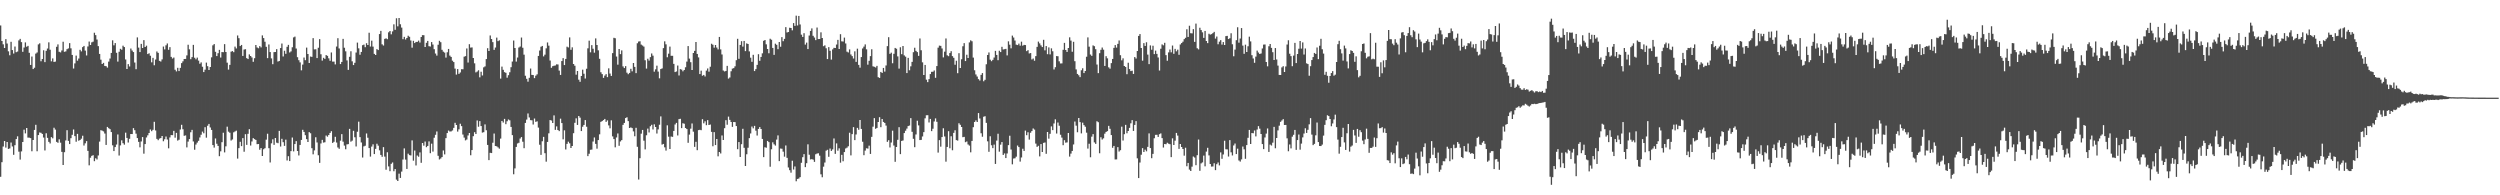 <?xml version="1.0" encoding="UTF-8"?>
<svg xmlns="http://www.w3.org/2000/svg" width="1920" height="150">
  <path d="M0 19.542h1v116.234H0zM1 31.489h1v93.065H1zM2 34.053h1v78.469H2zM3 36.869h1v71.400H3zM4 30.076h1v83.294H4zM5 33.436h1v75.636H5zM6 39.405h1v74.982H6zM7 42.448h1v71.522H7zM8 32.090h1v77.361H8zM9 38.464h1v74.000H9zM10 41.118h1v77.785H10zM11 35.756h1v75.764H11zM12 40.109h1v66.711H12zM13 39.573h1v65.155H13zM14 31.035h1v85.459H14zM15 29.827h1v92.723H15zM16 32.334h1v83.954H16zM17 39.778h1v69.296H17zM18 36.503h1v63.098H18zM19 32.537h1v69.888H19zM20 35.872h1v62.434H20zM21 35.232h1v70.430H21zM22 40.544h1v65.205H22zM23 49.889h1v56.220H23zM24 43.414h1v72.762H24zM25 53.037h1v54.488H25zM26 52.012h1v47.790H26zM27 41.145h1v54.681H27zM28 40.289h1v75.889H28zM29 34.089h1v69.662H29zM30 33.282h1v68.429H30zM31 47.056h1v54.956H31zM32 45.334h1v57.533H32zM33 38.629h1v66.983H33zM34 47.694h1v67.867H34zM35 38.991h1v63.332H35zM36 37.274h1v68.624H36zM37 32.528h1v76.446H37zM38 38.216h1v71.943H38zM39 47.078h1v58.251H39zM40 44.838h1v61.382H40zM41 47.566h1v50.559H41zM42 47.290h1v52.234H42zM43 35.950h1v72.992H43zM44 34.114h1v75.572H44zM45 39.782h1v67.233H45zM46 40.217h1v69.335H46zM47 38.737h1v77.905H47zM48 32.055h1v94.689H48zM49 39.769h1v77.129H49zM50 39.455h1v68.442H50zM51 37.772h1v62.239H51zM52 37.163h1v71.034H52zM53 33.121h1v77.541H53zM54 37.142h1v69.013H54zM55 42.210h1v61.337H55zM56 52.621h1v46.807H56zM57 48.709h1v55.837H57zM58 42.680h1v66.153H58zM59 46.580h1v56.252H59zM60 44.966h1v63.096H60zM61 38.238h1v69.271H61zM62 39.455h1v67.022H62zM63 36.208h1v68.057H63zM64 35.300h1v76.476H64zM65 38.871h1v71.196H65zM66 42.575h1v65.826H66zM67 35.667h1v80.214H67zM68 31.912h1v95.042H68zM69 34.576h1v86.549H69zM70 32.495h1v87.222H70zM71 31.983h1v87.200H71zM72 25.162h1v98.658H72zM73 26.994h1v94.575H73zM74 30.339h1v92.148H74zM75 35.453h1v83.968H75zM76 41.414h1v67.336H76zM77 45.825h1v54.160H77zM78 49.151h1v51.180H78zM79 48.266h1v52.642H79zM80 50.631h1v51.919H80zM81 50.833h1v60.487H81zM82 51.930h1v45.539H82zM83 47.302h1v51.145H83zM84 44.929h1v54.236H84zM85 40.628h1v60.801H85zM86 30.972h1v80.626H86zM87 34.813h1v81.190H87zM88 33.071h1v79.900H88zM89 40.566h1v70.413H89zM90 47.306h1v55.969H90zM91 39.735h1v79.692H91zM92 37.501h1v74.178H92zM93 38.189h1v69.595H93zM94 35.059h1v74.905H94zM95 36.142h1v74.986H95zM96 45.688h1v56.194H96zM97 53.016h1v52.922H97zM98 49.239h1v60.241H98zM99 51.053h1v55.536H99zM100 37.259h1v65.665H100zM101 38.821h1v64.151H101zM102 39.972h1v58.434H102zM103 48.010h1v51.984H103zM104 53.134h1v49.511H104zM105 28.701h1v77.343H105zM106 36.552h1v72.395H106zM107 39.985h1v73.183H107zM108 33.681h1v74.975H108zM109 36.870h1v68.408H109zM110 30.832h1v87.176H110zM111 36.094h1v74.559H111zM112 35.059h1v70.538H112zM113 41.523h1v62.397H113zM114 40.911h1v61.244H114zM115 42.811h1v56.598H115zM116 47.881h1v52.881H116zM117 44.418h1v55.260H117zM118 50.099h1v43.454H118zM119 45.710h1v54.479H119zM120 39.535h1v67.100H120zM121 40.579h1v67.099H121zM122 46.723h1v59.712H122zM123 47.232h1v58.826H123zM124 45.636h1v58.835H124zM125 35.764h1v72.725H125zM126 37.960h1v68.980H126zM127 34.835h1v70.010H127zM128 33.371h1v73.801H128zM129 38.253h1v75.690H129zM130 36.176h1v69.374H130zM131 43.680h1v60.044H131zM132 44.927h1v58.896H132zM133 44.183h1v56.332H133zM134 53.540h1v52.209H134zM135 54.829h1v47.210H135zM136 52.083h1v55.878H136zM137 54.563h1v52.728H137zM138 52.111h1v47.392H138zM139 48.483h1v47.340H139zM140 47.081h1v52.204H140zM141 45.326h1v58.965H141zM142 45.253h1v58.712H142zM143 42.533h1v70.693H143zM144 34.335h1v74.398H144zM145 37.864h1v68.936H145zM146 45.445h1v56.128H146zM147 43.864h1v55.889H147zM148 34.448h1v74.181H148zM149 44.347h1v70.667H149zM150 45.583h1v65.426H150zM151 44.234h1v65.293H151zM152 46.541h1v61.596H152zM153 48.929h1v56.622H153zM154 47.947h1v55.539H154zM155 51.268h1v49.780H155zM156 55.331h1v47.033H156zM157 53.522h1v44.184H157zM158 48.100h1v57.639H158zM159 50.845h1v45.725H159zM160 53.769h1v41.437H160zM161 51.439h1v46.447H161zM162 44.022h1v55.782H162zM163 34.834h1v76.579H163zM164 33.862h1v79.482H164zM165 39.785h1v66.555H165zM166 43.067h1v67.345H166zM167 40.844h1v71.248H167zM168 38.300h1v81.668H168zM169 44.183h1v72.024H169zM170 39.971h1v69.248H170zM171 40.094h1v61.848H171zM172 33.889h1v83.132H172zM173 39.912h1v72.484H173zM174 48.104h1v49.182H174zM175 53.439h1v47.698H175zM176 49.810h1v52.134H176zM177 39.663h1v68.242H177zM178 39.221h1v67.899H178zM179 40.075h1v61.547H179zM180 35.772h1v65.217H180zM181 37.241h1v63.120H181zM182 27.228h1v94.588H182zM183 29.317h1v84.444H183zM184 35.377h1v73.502H184zM185 34.485h1v77.746H185zM186 42.944h1v63.131H186zM187 38.043h1v78.491H187zM188 37.766h1v65.291H188zM189 44.655h1v66.613H189zM190 45.354h1v57.400H190zM191 41.791h1v57.453H191zM192 43.020h1v68.756H192zM193 44.134h1v64.499H193zM194 47.476h1v58.603H194zM195 44.707h1v62.124H195zM196 34.575h1v72.907H196zM197 36.448h1v74.308H197zM198 37.059h1v73.542H198zM199 35.436h1v79.537H199zM200 36.379h1v77.314H200zM201 27.175h1v92.630H201zM202 29.260h1v85.372H202zM203 32.054h1v81.762H203zM204 35.968h1v71.304H204zM205 44.636h1v58.075H205zM206 34.153h1v79.674H206zM207 39.968h1v84.783H207zM208 44.849h1v65.207H208zM209 49.303h1v57.704H209zM210 40.022h1v71.214H210zM211 39.916h1v66.060H211zM212 37.736h1v71.848H212zM213 47.271h1v62.711H213zM214 46.791h1v53.724H214zM215 36.897h1v75.624H215zM216 33.433h1v73.188H216zM217 43.374h1v65.826H217zM218 38.944h1v73.102H218zM219 41.299h1v65.941H219zM220 35.938h1v87.314H220zM221 34.452h1v85.501H221zM222 40.299h1v83.376H222zM223 39.498h1v76.569H223zM224 36.315h1v69.311H224zM225 28.747h1v87.514H225zM226 28.104h1v82.537H226zM227 37.298h1v71.113H227zM228 43.940h1v72.020H228zM229 46.240h1v73.164H229zM230 47.905h1v63.405H230zM231 54.024h1v53.443H231zM232 49.590h1v50.096H232zM233 44.190h1v57.146H233zM234 46.216h1v57.642H234zM235 36.537h1v70.335H235zM236 41.455h1v67.626H236zM237 48.367h1v53.103H237zM238 43.422h1v58.902H238zM239 43.654h1v70.168H239zM240 29.284h1v89.240H240zM241 37.931h1v77.552H241zM242 37.824h1v67.573H242zM243 44.596h1v64.814H243zM244 36.650h1v82.590H244zM245 30.053h1v95.031H245zM246 41.663h1v68.541H246zM247 46.521h1v60.875H247zM248 44.366h1v65.173H248zM249 45.211h1v64.045H249zM250 42.278h1v61.809H250zM251 42.899h1v62.051H251zM252 44.777h1v58.928H252zM253 46.673h1v55.441H253zM254 40.303h1v60.443H254zM255 47.288h1v62.494H255zM256 47.307h1v61.621H256zM257 49.459h1v55.587H257zM258 35.721h1v73.739H258zM259 29.341h1v83.916H259zM260 37.205h1v77.059H260zM261 49.191h1v58.826H261zM262 47.557h1v55.450H262zM263 29.861h1v78.923H263zM264 36.670h1v75.150H264zM265 39.435h1v75.197H265zM266 46.393h1v64.501H266zM267 53.644h1v57.053H267zM268 43.631h1v55.328H268zM269 39.373h1v69.418H269zM270 47.111h1v60.911H270zM271 49.991h1v50.480H271zM272 48.254h1v57.187H272zM273 40.362h1v72.125H273zM274 32.717h1v68.461H274zM275 37.103h1v56.323H275zM276 42.023h1v63.308H276zM277 39.860h1v69.550H277zM278 34.730h1v86.267H278zM279 34.269h1v78.163H279zM280 36.235h1v75.709H280zM281 33.178h1v69.342H281zM282 34.568h1v71.217H282zM283 25.158h1v88.560H283zM284 35.722h1v84.538H284zM285 31.241h1v81.354H285zM286 35.788h1v75.076H286zM287 41.383h1v76.964H287zM288 42.226h1v72.096H288zM289 37.748h1v72.643H289zM290 38.448h1v73.409H290zM291 26.155h1v89.323H291zM292 23.730h1v95.258H292zM293 34.043h1v86.377H293zM294 34.988h1v78.014H294zM295 29.838h1v90.438H295zM296 29.436h1v100.934H296zM297 30.121h1v86.816H297zM298 24.821h1v102.960H298zM299 23.784h1v107.703H299zM300 26.363h1v99.416H300zM301 24.092h1v100.690H301zM302 18.683h1v112.873H302zM303 22.891h1v106.959H303zM304 14.015h1v123.934H304zM305 20.247h1v118.771H305zM306 13.828h1v119.528H306zM307 18.628h1v118.038H307zM308 21.206h1v110.585H308zM309 30.086h1v92.444H309zM310 28.338h1v85.620H310zM311 30.346h1v92.211H311zM312 29.195h1v100.536H312zM313 27.452h1v90.564H313zM314 28.267h1v90.895H314zM315 31.082h1v88.293H315zM316 36.623h1v71.181H316zM317 31.332h1v92.055H317zM318 33.076h1v82.517H318zM319 32.183h1v94.897H319zM320 32.172h1v87.281H320zM321 31.206h1v89.177H321zM322 32.649h1v84.379H322zM323 28.420h1v96.605H323zM324 26.988h1v82.851H324zM325 27.051h1v84.809H325zM326 36.103h1v72.586H326zM327 32.864h1v80.203H327zM328 31.436h1v80.644H328zM329 35.458h1v73.113H329zM330 35.732h1v81.907H330zM331 32.287h1v78.067H331zM332 34.177h1v82.260H332zM333 37.769h1v68.034H333zM334 41.125h1v62.424H334zM335 42.719h1v58.235H335zM336 34.367h1v85.291H336zM337 31.323h1v91.125H337zM338 32.403h1v89.355H338zM339 38.268h1v82.339H339zM340 39.656h1v75.900H340zM341 40.423h1v78.178H341zM342 44.220h1v61.847H342zM343 40.152h1v62.026H343zM344 37.564h1v62.712H344zM345 42.712h1v58.294H345zM346 43.711h1v57.195H346zM347 46.601h1v53.581H347zM348 47.643h1v50.548H348zM349 52.700h1v41.611H349zM350 57.309h1v38.681H350zM351 53.033h1v48.061H351zM352 56.725h1v42.625H352zM353 55.664h1v39.374H353zM354 53.155h1v43.713H354zM355 53.188h1v50.133H355zM356 43.508h1v62.178H356zM357 43.085h1v64.724H357zM358 37.202h1v69.952H358zM359 48.023h1v56.025H359zM360 33.938h1v68.193H360zM361 36.564h1v82.663H361zM362 36.407h1v78.838H362zM363 44.527h1v60.079H363zM364 48.643h1v52.906H364zM365 55.577h1v47.330H365zM366 54.950h1v37.573H366zM367 53.963h1v43.356H367zM368 59.402h1v33.628H368zM369 55.089h1v41.724H369zM370 57.947h1v43.908H370zM371 51.707h1v49.803H371zM372 51.016h1v44.535H372zM373 45.378h1v54.644H373zM374 37.011h1v74.300H374zM375 39.148h1v83.837H375zM376 27.229h1v90.136H376zM377 29.969h1v87.607H377zM378 32.381h1v77.259H378zM379 38.310h1v64.260H379zM380 36.520h1v75.631H380zM381 28.903h1v83.469H381zM382 31.590h1v81.625H382zM383 30.955h1v83.220H383zM384 60.341h1v46.081H384zM385 51.160h1v41.743H385zM386 53.615h1v40.468H386zM387 55.417h1v35.867H387zM388 55.906h1v39.480H388zM389 59.644h1v33.488H389zM390 57.763h1v33.969H390zM391 55.522h1v36.900H391zM392 51.609h1v45.884H392zM393 47.269h1v56.525H393zM394 31.105h1v102.730H394zM395 36.843h1v92.479H395zM396 47.313h1v65.536H396zM397 44.198h1v65.958H397zM398 36.530h1v73.115H398zM399 35.761h1v70.617H399zM400 28.847h1v76.423H400zM401 36.671h1v72.155H401zM402 41.990h1v71.805H402zM403 58.169h1v36.253H403zM404 60.538h1v31.316H404zM405 62.706h1v24.434H405zM406 59.774h1v30.464H406zM407 52.608h1v39.643H407zM408 57.497h1v34.924H408zM409 57.657h1v37.997H409zM410 59.982h1v31.076H410zM411 58.130h1v35.462H411zM412 57.090h1v36.092H412zM413 42.944h1v55.039H413zM414 38.833h1v72.302H414zM415 35.868h1v83.046H415zM416 35.287h1v73.199H416zM417 43.326h1v61.809H417zM418 41.972h1v75.682H418zM419 37.140h1v87.030H419zM420 32.598h1v76.410H420zM421 35.065h1v67.356H421zM422 46.468h1v45.720H422zM423 52.083h1v40.503H423zM424 50.860h1v43.608H424zM425 50.509h1v38.126H425zM426 50.295h1v49.460H426zM427 49.411h1v47.650H427zM428 49.497h1v50.319H428zM429 54.220h1v46.481H429zM430 57.529h1v33.600H430zM431 46.876h1v47.619H431zM432 44.650h1v62.381H432zM433 49.975h1v50.116H433zM434 45.252h1v69.551H434zM435 35.831h1v74.672H435zM436 36.444h1v72.351H436zM437 28.710h1v81.359H437zM438 38.223h1v75.417H438zM439 36.375h1v75.752H439zM440 49.156h1v53.143H440zM441 50.474h1v43.852H441zM442 57.361h1v33.514H442zM443 54.519h1v41.426H443zM444 61.183h1v27.881H444zM445 62.823h1v27.534H445zM446 58.365h1v42.286H446zM447 53.508h1v43.818H447zM448 56.646h1v39.288H448zM449 60.334h1v31.899H449zM450 52.798h1v44.521H450zM451 37.138h1v82.793H451zM452 31.247h1v86.801H452zM453 40.200h1v74.838H453zM454 34.687h1v80.190H454zM455 37.423h1v71.253H455zM456 40.438h1v65.125H456zM457 29.482h1v80.992H457zM458 34.577h1v79.606H458zM459 38.679h1v68.882H459zM460 45.177h1v57.991H460zM461 55.516h1v38.062H461zM462 56.951h1v36.019H462zM463 59.790h1v32.407H463zM464 58.039h1v33.303H464zM465 56.949h1v36.634H465zM466 59.221h1v33.260H466zM467 52.489h1v43.819H467zM468 56.449h1v42.128H468zM469 58.300h1v34.116H469zM470 40.790h1v63.959H470zM471 29.023h1v77.771H471zM472 29.400h1v83.774H472zM473 43.424h1v62.170H473zM474 49.670h1v52.826H474zM475 37.608h1v74.364H475zM476 41.572h1v67.055H476zM477 38.722h1v68.885H477zM478 50.975h1v44.937H478zM479 52.253h1v42.154H479zM480 50.785h1v39.904H480zM481 55.813h1v34.259H481zM482 57.010h1v36.003H482zM483 56.004h1v42.276H483zM484 52.849h1v44.995H484zM485 54.768h1v43.631H485zM486 48.370h1v52.562H486zM487 51.334h1v53.298H487zM488 56.168h1v41.999H488zM489 33.223h1v79.500H489zM490 31.913h1v105.993H490zM491 31.672h1v89.827H491zM492 34.250h1v68.414H492zM493 34.953h1v64.853H493zM494 35.801h1v72.211H494zM495 46.263h1v68.493H495zM496 52.689h1v51.219H496zM497 45.130h1v53.642H497zM498 46.547h1v55.174H498zM499 43.892h1v53.093H499zM500 41.081h1v54.777H500zM501 42.776h1v56.669H501zM502 55.041h1v40.430H502zM503 53.243h1v44.270H503zM504 50.445h1v52.097H504zM505 54.973h1v44.430H505zM506 60.179h1v35.605H506zM507 53.058h1v36.313H507zM508 52.540h1v58.498H508zM509 36.966h1v73.568H509zM510 31.727h1v81.431H510zM511 34.050h1v81.589H511zM512 43.988h1v52.262H512zM513 41.232h1v63.729H513zM514 35.782h1v78.660H514zM515 42.843h1v62.001H515zM516 42.869h1v62.226H516zM517 49.056h1v51.497H517zM518 55.343h1v40.254H518zM519 54.893h1v39.454H519zM520 50.316h1v53.733H520zM521 57.966h1v33.522H521zM522 53.081h1v38.154H522zM523 53.467h1v44.941H523zM524 54.789h1v39.877H524zM525 53.775h1v41.238H525zM526 51.663h1v46.659H526zM527 47.335h1v51.784H527zM528 35.358h1v74.292H528zM529 45.001h1v58.391H529zM530 47.784h1v51.052H530zM531 53.768h1v41.066H531zM532 40.717h1v60.420H532zM533 39.070h1v73.748H533zM534 32.236h1v76.682H534zM535 41.418h1v73.917H535zM536 44.058h1v55.880H536zM537 56.896h1v42.770H537zM538 54.272h1v45.744H538zM539 58.165h1v33.362H539zM540 57.546h1v37.194H540zM541 58.713h1v34.475H541zM542 54.243h1v41.892H542zM543 52.605h1v39.634H543zM544 55.052h1v40.957H544zM545 51.240h1v44.403H545zM546 33.575h1v67.723H546zM547 34.346h1v78.010H547zM548 36.628h1v64.858H548zM549 34.537h1v76.876H549zM550 36.494h1v70.253H550zM551 37.949h1v82.131H551zM552 28.353h1v88.366H552zM553 37.916h1v79.949H553zM554 41.848h1v62.201H554zM555 54.152h1v53.381H555zM556 54.889h1v43.591H556zM557 54.460h1v37.860H557zM558 50.608h1v45.196H558zM559 60.362h1v29.194H559zM560 59.501h1v32.570H560zM561 54.747h1v38.961H561zM562 52.679h1v44.743H562zM563 52.306h1v41.403H563zM564 50.958h1v42.857H564zM565 46.220h1v50.589H565zM566 29.796h1v84.799H566zM567 45.171h1v63.920H567zM568 34.526h1v86.024H568zM569 31.661h1v79.104H569zM570 35.812h1v63.082H570zM571 31.447h1v82.055H571zM572 39.250h1v88.217H572zM573 33.335h1v85.136H573zM574 33.816h1v79.622H574zM575 39.484h1v66.609H575zM576 44.270h1v58.219H576zM577 47.467h1v49.736H577zM578 42.074h1v56.492H578zM579 54.568h1v42.112H579zM580 53.087h1v47.274H580zM581 49.813h1v54.273H581zM582 41.643h1v57.388H582zM583 46.670h1v50.935H583zM584 43.708h1v55.375H584zM585 40.945h1v65.781H585zM586 31.352h1v89.345H586zM587 30.727h1v82.366H587zM588 34.031h1v79.450H588zM589 37.625h1v70.604H589zM590 40.920h1v68.214H590zM591 29.726h1v98.313H591zM592 30.494h1v84.130H592zM593 36.808h1v72.483H593zM594 42.149h1v68.681H594zM595 33.561h1v78.239H595zM596 34.389h1v72.838H596zM597 37.762h1v66.241H597zM598 32.235h1v91.532H598zM599 35.878h1v78.196H599zM600 28.498h1v85.710H600zM601 31.658h1v84.843H601zM602 29.850h1v90.461H602zM603 20.843h1v90.849H603zM604 24.921h1v96.311H604zM605 24.551h1v104.037H605zM606 21.299h1v109.398H606zM607 21.517h1v111.116H607zM608 23.313h1v100.117H608zM609 17.737h1v112.446H609zM610 19.887h1v107.969H610zM611 12.031h1v127.174H611zM612 19.544h1v117.885H612zM613 12.257h1v124.866H613zM614 18.765h1v117.279H614zM615 26.641h1v98.392H615zM616 28.345h1v92.369H616zM617 25.488h1v92.871H617zM618 34.248h1v94.111H618zM619 32.701h1v92.620H619zM620 37.690h1v73.166H620zM621 27.294h1v91.519H621zM622 23.779h1v98.675H622zM623 21.788h1v100.444H623zM624 27.475h1v95.156H624zM625 28.812h1v95.500H625zM626 30.817h1v87.648H626zM627 21.134h1v96.768H627zM628 30.027h1v87.696H628zM629 29.966h1v89.596H629zM630 24.854h1v109.019H630zM631 29.194h1v106.965H631zM632 35.465h1v92.511H632zM633 34.829h1v89.999H633zM634 37.083h1v78.610H634zM635 45.348h1v69.678H635zM636 36.182h1v84.227H636zM637 39.012h1v75.065H637zM638 45.769h1v70.154H638zM639 37.934h1v76.804H639zM640 36.736h1v69.631H640zM641 36.876h1v81.299H641zM642 34.224h1v75.924H642zM643 30.596h1v85.112H643zM644 37.644h1v76.267H644zM645 26.261h1v98.687H645zM646 31.718h1v87.194H646zM647 31.888h1v91.945H647zM648 28.855h1v87.922H648zM649 33.368h1v80.655H649zM650 39.687h1v73.723H650zM651 40.271h1v72.080H651zM652 37.930h1v64.006H652zM653 41.837h1v77.486H653zM654 43.089h1v59.913H654zM655 44.974h1v52.644H655zM656 39.418h1v68.207H656zM657 47.524h1v55.764H657zM658 37.375h1v60.846H658zM659 49.841h1v49.806H659zM660 51.945h1v40.205H660zM661 43.851h1v55.149H661zM662 37.225h1v71.633H662zM663 35.793h1v83.422H663zM664 34.091h1v81.548H664zM665 37.890h1v75.959H665zM666 49.672h1v64.450H666zM667 46.708h1v65.147H667zM668 43.135h1v75.087H668zM669 37.835h1v67.273H669zM670 50.924h1v46.372H670zM671 51.279h1v39.454H671zM672 51.837h1v47.065H672zM673 50.579h1v47.656H673zM674 59.266h1v34.413H674zM675 59.834h1v30.199H675zM676 55.246h1v42.457H676zM677 56.031h1v35.355H677zM678 52.198h1v41.458H678zM679 54.975h1v39.447H679zM680 50.279h1v46.175H680zM681 35.434h1v73.495H681zM682 28.581h1v79.099H682zM683 41.355h1v71.915H683zM684 40.460h1v69.007H684zM685 48.574h1v51.800H685zM686 41.306h1v70.475H686zM687 36.811h1v87.465H687zM688 37.453h1v75.454H688zM689 43.332h1v64.032H689zM690 52.668h1v45.044H690zM691 36.282h1v82.101H691zM692 41.608h1v66.635H692zM693 35.336h1v72.519H693zM694 42.560h1v59.641H694zM695 43.514h1v56.914H695zM696 56.108h1v42.648H696zM697 44.448h1v52.365H697zM698 53.982h1v42.442H698zM699 50.947h1v39.774H699zM700 47.506h1v53.727H700zM701 40.106h1v66.512H701zM702 36.674h1v76.390H702zM703 39.081h1v64.196H703zM704 40.020h1v52.698H704zM705 42.905h1v53.379H705zM706 29.525h1v78.070H706zM707 38.627h1v68.770H707zM708 47.894h1v56.886H708zM709 57.612h1v43.841H709zM710 49.861h1v41.032H710zM711 61.210h1v27.291H711zM712 63.068h1v25.398H712zM713 60.795h1v33.252H713zM714 56.870h1v34.445H714zM715 55.132h1v45.587H715zM716 55.073h1v43.778H716zM717 54.120h1v39.173H717zM718 59.733h1v31.207H718zM719 50.730h1v42.825H719zM720 36.598h1v80.623H720zM721 35.014h1v72.611H721zM722 35.246h1v77.394H722zM723 37.226h1v68.044H723zM724 44.088h1v54.422H724zM725 39.686h1v65.137H725zM726 29.565h1v94.596H726zM727 42.479h1v70.369H727zM728 43.152h1v57.595H728zM729 40.751h1v73.131H729zM730 39.341h1v65.297H730zM731 43.109h1v72.270H731zM732 44.401h1v57.652H732zM733 49.710h1v50.334H733zM734 46.633h1v60.994H734zM735 56.204h1v51.770H735zM736 40.843h1v53.821H736zM737 52.234h1v43.627H737zM738 45.541h1v52.018H738zM739 35.520h1v69.852H739zM740 33.130h1v72.001H740zM741 46.885h1v62.323H741zM742 42.044h1v66.614H742zM743 44.546h1v66.404H743zM744 32.587h1v79.241H744zM745 30.980h1v85.991H745zM746 31.682h1v76.567H746zM747 44.260h1v53.421H747zM748 53.951h1v39.756H748zM749 57.201h1v35.272H749zM750 58.769h1v34.921H750zM751 60.797h1v26.013H751zM752 61.835h1v29.154H752zM753 57.514h1v44.812H753zM754 56.103h1v48.889H754zM755 62.424h1v27.248H755zM756 61.302h1v27.963H756zM757 49.335h1v45.043H757zM758 42.215h1v66.353H758zM759 40.309h1v76.274H759zM760 45.803h1v58.830H760zM761 47.008h1v64.554H761zM762 45.967h1v67.784H762zM763 44.176h1v66.886H763zM764 39.083h1v86.838H764zM765 42.211h1v65.782H765zM766 46.222h1v56.493H766zM767 38.952h1v77.538H767zM768 39.991h1v71.122H768zM769 35.927h1v73.170H769zM770 37.976h1v81.012H770zM771 37.764h1v80.069H771zM772 37.539h1v83.842H772zM773 42.553h1v75.323H773zM774 31.721h1v79.725H774zM775 34.304h1v69.921H775zM776 37.114h1v77.748H776zM777 27.348h1v98.879H777zM778 28.837h1v92.935H778zM779 31.143h1v90.399H779zM780 34.325h1v85.984H780zM781 34.635h1v77.154H781zM782 33.486h1v79.436H782zM783 35.050h1v89.066H783zM784 31.979h1v88.957H784zM785 35.051h1v79.201H785zM786 34.473h1v81.426H786zM787 34.592h1v65.711H787zM788 39.256h1v64.561H788zM789 38.485h1v63.119H789zM790 41.069h1v66.150H790zM791 40.760h1v61.199H791zM792 45.659h1v54.984H792zM793 44.959h1v53.713H793zM794 46.642h1v52.917H794zM795 43.133h1v67.154H795zM796 36.011h1v76.784H796zM797 31.952h1v80.035H797zM798 33.312h1v86.813H798zM799 34.863h1v75.774H799zM800 36.158h1v80.570H800zM801 30.560h1v79.172H801zM802 38.664h1v70.743H802zM803 35.356h1v82.747H803zM804 41.650h1v59.702H804zM805 36.410h1v70.093H805zM806 41.759h1v60.991H806zM807 37.129h1v59.921H807zM808 39.365h1v60.585H808zM809 53.366h1v41.471H809zM810 51.621h1v40.008H810zM811 43.054h1v59.482H811zM812 43.228h1v50.899H812zM813 47.092h1v49.494H813zM814 48.756h1v54.711H814zM815 48.696h1v56.989H815zM816 38.234h1v73.293H816zM817 32.940h1v74.726H817zM818 38.388h1v71.161H818zM819 39.902h1v69.448H819zM820 36.881h1v65.264H820zM821 28.689h1v91.594H821zM822 31.174h1v86.806H822zM823 39.736h1v76.194H823zM824 32.123h1v78.819H824zM825 46.993h1v46.347H825zM826 53.300h1v43.191H826zM827 56.779h1v44.790H827zM828 57.806h1v32.817H828zM829 59.220h1v34.583H829zM830 53.979h1v48.456H830zM831 52.421h1v41.770H831zM832 56.131h1v39.993H832zM833 54.517h1v42.791H833zM834 43.569h1v58.338H834zM835 28.736h1v85.400H835zM836 35.861h1v74.534H836zM837 41.897h1v78.899H837zM838 42.916h1v62.046H838zM839 34.871h1v68.126H839zM840 35.477h1v73.878H840zM841 37.779h1v72.695H841zM842 49.584h1v43.529H842zM843 56.183h1v37.691H843zM844 40.854h1v76.837H844zM845 38.253h1v67.159H845zM846 36.523h1v70.652H846zM847 38.135h1v68.083H847zM848 50.639h1v52.024H848zM849 43.151h1v58.158H849zM850 44.801h1v55.901H850zM851 51.713h1v44.938H851zM852 52.734h1v46.172H852zM853 48.472h1v55.254H853zM854 45.266h1v68.268H854zM855 36.747h1v75.323H855zM856 34.621h1v87.870H856zM857 36.547h1v85.877H857zM858 33.685h1v79.333H858zM859 31.062h1v85.292H859zM860 42.377h1v72.971H860zM861 46.319h1v50.948H861zM862 44.818h1v63.130H862zM863 50.709h1v52.356H863zM864 51.383h1v44.534H864zM865 57.003h1v45.322H865zM866 48.194h1v52.390H866zM867 53.034h1v45.187H867zM868 54.578h1v40.118H868zM869 54.251h1v38.033H869zM870 56.774h1v43.780H870zM871 43.846h1v52.126H871zM872 44.935h1v48.083H872zM873 39.143h1v82.432H873zM874 27.581h1v109.172H874zM875 26.151h1v98.660H875zM876 36.839h1v81.982H876zM877 46.578h1v67.206H877zM878 33.121h1v83.615H878zM879 35.269h1v79.671H879zM880 32.452h1v83.768H880zM881 41.926h1v70.844H881zM882 49.235h1v53.203H882zM883 34.890h1v78.813H883zM884 38.214h1v83.273H884zM885 35.112h1v83.066H885zM886 41.584h1v64.598H886zM887 38.851h1v64.702H887zM888 41.355h1v62.190H888zM889 44.117h1v61.050H889zM890 54.185h1v48.877H890zM891 37.413h1v65.046H891zM892 34.114h1v71.971H892zM893 34.809h1v78.501H893zM894 32.871h1v77.703H894zM895 42.360h1v68.426H895zM896 46.621h1v62.996H896zM897 40.224h1v70.125H897zM898 38.068h1v72.681H898zM899 40.193h1v80.472H899zM900 34.972h1v71.271H900zM901 41.339h1v70.041H901zM902 37.554h1v70.497H902zM903 39.442h1v62.631H903zM904 38.139h1v66.009H904zM905 42.071h1v72.273H905zM906 34.132h1v76.484H906zM907 33.089h1v79.829H907zM908 31.990h1v82.420H908zM909 30.039h1v89.524H909zM910 29.049h1v84.388H910zM911 22.452h1v105.248H911zM912 28.367h1v96.770H912zM913 19.780h1v110.456H913zM914 25.489h1v105.849H914zM915 25.665h1v102.354H915zM916 22.385h1v97.834H916zM917 32.144h1v88.836H917zM918 18.124h1v108.734H918zM919 37.087h1v82.122H919zM920 37.915h1v69.232H920zM921 21.292h1v109.861H921zM922 23.100h1v102.383H922zM923 24.818h1v99.889H923zM924 29.064h1v90.417H924zM925 23.771h1v103.987H925zM926 31.507h1v84.944H926zM927 33.151h1v80.358H927zM928 25.923h1v93.442H928zM929 26.568h1v99.386H929zM930 26.219h1v101.705H930zM931 25.439h1v102.431H931zM932 24.475h1v100.892H932zM933 29.659h1v101.012H933zM934 28.056h1v98.033H934zM935 33.974h1v90.787H935zM936 31.996h1v95.013H936zM937 30.811h1v86.227H937zM938 34.241h1v87.740H938zM939 32.301h1v86.339H939zM940 34.562h1v73.546H940zM941 27.774h1v86.883H941zM942 27.549h1v87.199H942zM943 29.998h1v90.215H943zM944 29.398h1v78.226H944zM945 25.538h1v91.441H945zM946 34.011h1v85.395H946zM947 43.229h1v68.493H947zM948 38.111h1v72.103H948zM949 30.849h1v87.475H949zM950 20.922h1v93.276H950zM951 32.771h1v90.442H951zM952 29.585h1v94.521H952zM953 21.578h1v100.831H953zM954 35.035h1v77.477H954zM955 41.323h1v73.347H955zM956 34.314h1v87.643H956zM957 39.957h1v71.450H957zM958 35.544h1v70.283H958zM959 28.177h1v71.624H959zM960 31.782h1v78.815H960zM961 42.393h1v59.785H961zM962 44.885h1v57.442H962zM963 48.213h1v52.002H963zM964 43.448h1v61.331H964zM965 38.864h1v60.616H965zM966 40.364h1v56.513H966zM967 41.460h1v57.334H967zM968 41.045h1v61.859H968zM969 37.198h1v73.430H969zM970 34.276h1v80.283H970zM971 34.138h1v71.439H971zM972 47.615h1v55.006H972zM973 50.966h1v47.704H973zM974 35.517h1v81.164H974zM975 33.809h1v77.257H975zM976 36.760h1v74.997H976zM977 40.113h1v69.447H977zM978 46.056h1v51.376H978zM979 36.905h1v76.951H979zM980 45.661h1v60.331H980zM981 50.372h1v49.785H981zM982 57.549h1v38.956H982zM983 57.599h1v35.969H983zM984 51.782h1v40.745H984zM985 50.818h1v40.702H985zM986 55.287h1v40.716H986zM987 51.045h1v44.892H987zM988 34.219h1v72.003H988zM989 30.925h1v85.258H989zM990 41.278h1v69.658H990zM991 43.117h1v70.838H991zM992 50.849h1v54.115H992zM993 42.713h1v60.818H993zM994 32.939h1v66.873H994zM995 48.459h1v66.628H995zM996 41.460h1v66.106H996zM997 37.404h1v65.928H997zM998 31.477h1v83.480H998zM999 37.308h1v72.998H999zM1000 32.549h1v72.960H1000zM1001 41.875h1v60.689H1001zM1002 37.240h1v61.255H1002zM1003 48.622h1v53.494H1003zM1004 49.209h1v50.498H1004zM1005 58.176h1v37.306H1005zM1006 50.847h1v39.900H1006zM1007 46.139h1v57.258H1007zM1008 43.814h1v67.637H1008zM1009 40.667h1v69.800H1009zM1010 41.420h1v62.494H1010zM1011 36.456h1v57.656H1011zM1012 45.421h1v63.705H1012zM1013 35.145h1v76.983H1013zM1014 29.779h1v82.397H1014zM1015 37.823h1v73.215H1015zM1016 41.164h1v62.965H1016zM1017 57.439h1v38.468H1017zM1018 55.132h1v37.162H1018zM1019 58.197h1v30.314H1019zM1020 63.534h1v25.626H1020zM1021 58.357h1v33.036H1021zM1022 56.121h1v40.870H1022zM1023 54.618h1v40.188H1023zM1024 58.122h1v33.614H1024zM1025 57.343h1v30.711H1025zM1026 47.597h1v50.050H1026zM1027 33.929h1v73.303H1027zM1028 31.310h1v86.691H1028zM1029 37.763h1v74.993H1029zM1030 41.017h1v64.247H1030zM1031 46.537h1v51.613H1031zM1032 35.034h1v74.322H1032zM1033 37.151h1v78.017H1033zM1034 47.226h1v55.118H1034zM1035 52.552h1v42.663H1035zM1036 41.534h1v74.874H1036zM1037 38.607h1v74.049H1037zM1038 39.180h1v72.569H1038zM1039 40.587h1v59.161H1039zM1040 47.456h1v56.603H1040zM1041 43.275h1v66.423H1041zM1042 53.861h1v45.177H1042zM1043 59.371h1v45.665H1043zM1044 58.204h1v41.775H1044zM1045 39.393h1v62.127H1045zM1046 33.797h1v74.208H1046zM1047 33.375h1v77.376H1047zM1048 40.536h1v66.590H1048zM1049 44.782h1v54.040H1049zM1050 43.583h1v63.047H1050zM1051 43.282h1v74.088H1051zM1052 25.446h1v88.155H1052zM1053 45.580h1v68.027H1053zM1054 45.048h1v67.573H1054zM1055 45.496h1v60.152H1055zM1056 32.844h1v79.966H1056zM1057 51.209h1v54.921H1057zM1058 51.259h1v43.558H1058zM1059 59.022h1v39.473H1059zM1060 47.817h1v50.614H1060zM1061 56.291h1v41.330H1061zM1062 46.377h1v55.468H1062zM1063 51.730h1v46.912H1063zM1064 46.107h1v56.037H1064zM1065 31.384h1v91.637H1065zM1066 23.057h1v100.210H1066zM1067 30.077h1v95.138H1067zM1068 30.166h1v86.821H1068zM1069 33.500h1v85.263H1069zM1070 34.701h1v82.950H1070zM1071 30.100h1v95.362H1071zM1072 32.752h1v78.932H1072zM1073 34.214h1v74.547H1073zM1074 41.828h1v79.699H1074zM1075 29.491h1v98.828H1075zM1076 24.969h1v96.645H1076zM1077 24.642h1v101.408H1077zM1078 27.045h1v98.445H1078zM1079 40.143h1v80.366H1079zM1080 27.614h1v94.729H1080zM1081 25.374h1v93.290H1081zM1082 20.884h1v105.221H1082zM1083 27.063h1v106.423H1083zM1084 28.546h1v104.660H1084zM1085 23.172h1v110.563H1085zM1086 24.232h1v105.268H1086zM1087 30.193h1v87.045H1087zM1088 36.212h1v85.556H1088zM1089 25.790h1v101.929H1089zM1090 30.385h1v104.258H1090zM1091 32.021h1v84.356H1091zM1092 40.177h1v80.213H1092zM1093 33.262h1v79.698H1093zM1094 32.916h1v77.215H1094zM1095 31.612h1v93.910H1095zM1096 30.208h1v102.879H1096zM1097 32.157h1v93.007H1097zM1098 38.584h1v83.029H1098zM1099 32.381h1v76.000H1099zM1100 34.809h1v84.011H1100zM1101 30.077h1v83.317H1101zM1102 26.449h1v94.896H1102zM1103 30.910h1v94.422H1103zM1104 25.799h1v91.379H1104zM1105 21.357h1v110.580H1105zM1106 23.291h1v106.992H1106zM1107 26.429h1v100.482H1107zM1108 34.097h1v89.718H1108zM1109 29.792h1v94.122H1109zM1110 28.468h1v93.253H1110zM1111 28.674h1v84.018H1111zM1112 25.436h1v88.767H1112zM1113 25.239h1v98.571H1113zM1114 21.884h1v91.893H1114zM1115 23.986h1v98.411H1115zM1116 29.807h1v81.286H1116zM1117 31.197h1v82.644H1117zM1118 28.969h1v84.505H1118zM1119 25.791h1v83.297H1119zM1120 35.052h1v75.397H1120zM1121 38.858h1v74.597H1121zM1122 29.750h1v90.856H1122zM1123 36.074h1v85.349H1123zM1124 35.015h1v77.140H1124zM1125 37.792h1v78.507H1125zM1126 35.243h1v81.207H1126zM1127 33.104h1v77.108H1127zM1128 33.324h1v83.644H1128zM1129 31.846h1v86.259H1129zM1130 36.406h1v81.104H1130zM1131 34.038h1v84.123H1131zM1132 37.178h1v84.862H1132zM1133 33.744h1v78.711H1133zM1134 39.778h1v66.178H1134zM1135 42.581h1v62.420H1135zM1136 41.831h1v69.144H1136zM1137 31.189h1v80.226H1137zM1138 37.172h1v72.355H1138zM1139 30.709h1v77.649H1139zM1140 37.831h1v72.621H1140zM1141 31.635h1v82.867H1141zM1142 30.363h1v93.857H1142zM1143 22.338h1v100.969H1143zM1144 26.191h1v91.108H1144zM1145 26.483h1v89.593H1145zM1146 31.878h1v84.210H1146zM1147 26.994h1v102.829H1147zM1148 19.948h1v102.449H1148zM1149 32.103h1v89.984H1149zM1150 27.158h1v96.989H1150zM1151 18.027h1v112.379H1151zM1152 40.066h1v74.137H1152zM1153 43.572h1v64.200H1153zM1154 49.156h1v48.009H1154zM1155 49.870h1v51.223H1155zM1156 51.878h1v43.932H1156zM1157 55.504h1v39.720H1157zM1158 58.095h1v31.052H1158zM1159 64.024h1v22.400H1159zM1160 66.702h1v18.765H1160zM1161 61.019h1v30.348H1161zM1162 60.860h1v27.104H1162zM1163 67.554h1v17.098H1163zM1164 66.658h1v16.149H1164zM1165 64.872h1v17.560H1165zM1166 65.733h1v15.826H1166zM1167 67.691h1v15.049H1167zM1168 68.793h1v13.024H1168zM1169 68.931h1v11.970H1169zM1170 67.722h1v13.286H1170zM1171 69.077h1v10.617H1171zM1172 68.557h1v11.844H1172zM1173 68.843h1v12.385H1173zM1174 70.294h1v11.504H1174zM1175 69.744h1v11.233H1175zM1176 69.227h1v10.587H1176zM1177 70.102h1v9.863H1177zM1178 71.072h1v8.614H1178zM1179 70.082h1v9.904H1179zM1180 70.019h1v9.781H1180zM1181 70.765h1v8.650H1181zM1182 70.304h1v8.828H1182zM1183 70.701h1v8.374H1183zM1184 69.862h1v8.942H1184zM1185 71.256h1v7.402H1185zM1186 71.191h1v7.107H1186zM1187 68.075h1v14.665H1187zM1188 62.132h1v28.331H1188zM1189 57.650h1v32.437H1189zM1190 16.644h1v119.101H1190zM1191 14.333h1v127.606H1191zM1192 19.051h1v117.034H1192zM1193 24.153h1v103.381H1193zM1194 28.901h1v100.978H1194zM1195 27.591h1v89.007H1195zM1196 32.408h1v82.114H1196zM1197 27.467h1v94.862H1197zM1198 28.840h1v99.737H1198zM1199 28.868h1v88.408H1199zM1200 21.921h1v103.449H1200zM1201 26.813h1v102.244H1201zM1202 37.733h1v79.195H1202zM1203 24.649h1v93.142H1203zM1204 31.053h1v83.852H1204zM1205 24.958h1v90.783H1205zM1206 25.123h1v97.022H1206zM1207 24.967h1v92.175H1207zM1208 29.723h1v84.594H1208zM1209 32.863h1v92.709H1209zM1210 26.076h1v109.265H1210zM1211 36.032h1v83.257H1211zM1212 41.084h1v69.407H1212zM1213 34.194h1v75.007H1213zM1214 35.580h1v82.081H1214zM1215 27.093h1v88.286H1215zM1216 31.294h1v79.835H1216zM1217 32.678h1v86.369H1217zM1218 35.706h1v86.794H1218zM1219 36.842h1v86.259H1219zM1220 25.211h1v106.448H1220zM1221 30.126h1v96.956H1221zM1222 26.665h1v102.868H1222zM1223 32.781h1v87.071H1223zM1224 26.833h1v95.540H1224zM1225 29.711h1v84.111H1225zM1226 28.797h1v97.123H1226zM1227 31.959h1v84.160H1227zM1228 45.439h1v60.060H1228zM1229 44.154h1v56.728H1229zM1230 51.047h1v44.005H1230zM1231 49.205h1v46.526H1231zM1232 46.098h1v53.127H1232zM1233 42.880h1v62.020H1233zM1234 36.247h1v67.604H1234zM1235 40.013h1v69.126H1235zM1236 43.508h1v56.569H1236zM1237 42.663h1v62.452H1237zM1238 35.819h1v80.711H1238zM1239 33.774h1v86.109H1239zM1240 43.334h1v63.466H1240zM1241 39.952h1v69.209H1241zM1242 44.572h1v59.466H1242zM1243 41.782h1v65.435H1243zM1244 42.154h1v68.487H1244zM1245 50.777h1v51.792H1245zM1246 54.855h1v38.911H1246zM1247 36.885h1v79.856H1247zM1248 39.837h1v82.367H1248zM1249 45.707h1v68.792H1249zM1250 41.980h1v65.914H1250zM1251 50.165h1v51.554H1251zM1252 36.256h1v70.984H1252zM1253 35.143h1v73.692H1253zM1254 33.292h1v74.485H1254zM1255 43.587h1v65.753H1255zM1256 44.260h1v56.607H1256zM1257 31.060h1v91.774H1257zM1258 32.074h1v95.698H1258zM1259 32.307h1v95.922H1259zM1260 37.595h1v84.685H1260zM1261 37.988h1v68.842H1261zM1262 34.073h1v75.768H1262zM1263 39.868h1v77.062H1263zM1264 35.049h1v69.757H1264zM1265 49.768h1v43.286H1265zM1266 37.312h1v78.795H1266zM1267 37.177h1v85.837H1267zM1268 39.208h1v75.711H1268zM1269 30.653h1v83.390H1269zM1270 35.796h1v76.552H1270zM1271 43.645h1v70.677H1271zM1272 43.512h1v67.102H1272zM1273 48.284h1v60.225H1273zM1274 56.768h1v41.021H1274zM1275 51.517h1v48.660H1275zM1276 39.289h1v74.496H1276zM1277 36.616h1v80.530H1277zM1278 34.009h1v76.566H1278zM1279 32.704h1v80.565H1279zM1280 36.746h1v70.299H1280zM1281 33.391h1v73.332H1281zM1282 37.866h1v76.892H1282zM1283 38.485h1v70.458H1283zM1284 35.866h1v63.444H1284zM1285 44.362h1v51.370H1285zM1286 54.083h1v46.066H1286zM1287 56.929h1v38.685H1287zM1288 57.646h1v41.576H1288zM1289 61.067h1v35.471H1289zM1290 58.894h1v37.879H1290zM1291 48.345h1v43.391H1291zM1292 40.590h1v51.804H1292zM1293 45.351h1v56.113H1293zM1294 50.134h1v49.507H1294zM1295 38.492h1v80.636H1295zM1296 36.819h1v79.550H1296zM1297 36.977h1v83.698H1297zM1298 36.439h1v74.560H1298zM1299 42.233h1v74.511H1299zM1300 36.885h1v69.177H1300zM1301 34.106h1v74.480H1301zM1302 46.109h1v61.779H1302zM1303 47.354h1v60.076H1303zM1304 53.287h1v48.183H1304zM1305 49.647h1v50.150H1305zM1306 47.883h1v54.520H1306zM1307 48.837h1v50.571H1307zM1308 51.579h1v46.404H1308zM1309 50.474h1v50.254H1309zM1310 50.539h1v55.315H1310zM1311 48.083h1v57.608H1311zM1312 50.017h1v62.772H1312zM1313 46.471h1v58.597H1313zM1314 33.917h1v88.313H1314zM1315 31.546h1v85.781H1315zM1316 36.230h1v86.370H1316zM1317 35.290h1v81.443H1317zM1318 38.165h1v72.187H1318zM1319 37.138h1v77.474H1319zM1320 35.715h1v75.152H1320zM1321 34.334h1v70.445H1321zM1322 38.793h1v62.006H1322zM1323 41.841h1v59.600H1323zM1324 35.136h1v76.608H1324zM1325 38.744h1v72.322H1325zM1326 38.877h1v69.467H1326zM1327 45.688h1v54.608H1327zM1328 48.975h1v49.649H1328zM1329 43.052h1v59.667H1329zM1330 42.833h1v58.585H1330zM1331 51.048h1v47.159H1331zM1332 51.267h1v45.871H1332zM1333 46.873h1v52.718H1333zM1334 34.470h1v82.570H1334zM1335 35.202h1v82.017H1335zM1336 31.496h1v90.099H1336zM1337 31.962h1v81.759H1337zM1338 36.378h1v74.459H1338zM1339 41.269h1v74.543H1339zM1340 35.460h1v75.535H1340zM1341 35.351h1v71.678H1341zM1342 36.706h1v68.235H1342zM1343 31.681h1v87.827H1343zM1344 30.923h1v87.312H1344zM1345 29.389h1v96.728H1345zM1346 23.724h1v102.010H1346zM1347 22.414h1v107.344H1347zM1348 35.607h1v79.146H1348zM1349 34.984h1v84.761H1349zM1350 25.413h1v90.770H1350zM1351 31.674h1v86.392H1351zM1352 25.884h1v85.690H1352zM1353 27.788h1v91.420H1353zM1354 26.019h1v98.014H1354zM1355 31.143h1v85.746H1355zM1356 31.700h1v86.055H1356zM1357 31.539h1v80.067H1357zM1358 24.373h1v98.184H1358zM1359 28.941h1v99.448H1359zM1360 24.209h1v101.044H1360zM1361 30.575h1v83.181H1361zM1362 33.668h1v77.354H1362zM1363 28.646h1v86.626H1363zM1364 23.554h1v97.598H1364zM1365 39.913h1v69.585H1365zM1366 42.377h1v65.365H1366zM1367 34.233h1v78.965H1367zM1368 35.768h1v85.358H1368zM1369 36.740h1v77.713H1369zM1370 35.706h1v76.417H1370zM1371 39.070h1v70.864H1371zM1372 31.331h1v91.032H1372zM1373 26.742h1v98.504H1373zM1374 30.295h1v97.637H1374zM1375 30.550h1v94.097H1375zM1376 34.141h1v75.445H1376zM1377 35.694h1v77.914H1377zM1378 33.339h1v77.414H1378zM1379 33.937h1v77.718H1379zM1380 38.796h1v73.670H1380zM1381 43.133h1v62.352H1381zM1382 29.229h1v81.762H1382zM1383 45.859h1v58.261H1383zM1384 50.420h1v57.209H1384zM1385 49.843h1v54.010H1385zM1386 47.000h1v62.772H1386zM1387 35.800h1v77.399H1387zM1388 42.211h1v63.897H1388zM1389 47.787h1v56.546H1389zM1390 46.234h1v57.323H1390zM1391 35.171h1v77.219H1391zM1392 32.175h1v84.932H1392zM1393 25.725h1v87.898H1393zM1394 37.351h1v67.299H1394zM1395 33.265h1v68.728H1395zM1396 36.563h1v71.562H1396zM1397 42.841h1v77.156H1397zM1398 33.723h1v75.971H1398zM1399 38.490h1v74.535H1399zM1400 48.323h1v62.487H1400zM1401 35.244h1v83.116H1401zM1402 36.436h1v79.292H1402zM1403 40.943h1v71.587H1403zM1404 32.475h1v81.850H1404zM1405 34.105h1v77.927H1405zM1406 31.893h1v90.168H1406zM1407 40.484h1v65.459H1407zM1408 44.759h1v61.367H1408zM1409 48.557h1v45.952H1409zM1410 38.068h1v74.733H1410zM1411 28.753h1v97.402H1411zM1412 25.680h1v93.282H1412zM1413 29.588h1v84.759H1413zM1414 34.053h1v74.502H1414zM1415 35.807h1v75.107H1415zM1416 34.101h1v76.653H1416zM1417 25.350h1v90.408H1417zM1418 37.246h1v70.369H1418zM1419 36.576h1v68.435H1419zM1420 28.256h1v100.129H1420zM1421 27.270h1v95.332H1421zM1422 28.606h1v89.451H1422zM1423 35.566h1v83.299H1423zM1424 31.350h1v88.265H1424zM1425 42.225h1v63.329H1425zM1426 34.062h1v80.557H1426zM1427 29.982h1v84.140H1427zM1428 29.747h1v89.803H1428zM1429 29.706h1v79.814H1429zM1430 25.106h1v95.627H1430zM1431 34.323h1v81.211H1431zM1432 30.842h1v90.426H1432zM1433 34.754h1v80.765H1433zM1434 40.196h1v77.490H1434zM1435 33.653h1v83.232H1435zM1436 32.075h1v87.380H1436zM1437 34.482h1v80.095H1437zM1438 28.915h1v70.067H1438zM1439 52.352h1v58.125H1439zM1440 39.322h1v63.984H1440zM1441 45.170h1v53.675H1441zM1442 45.973h1v56.704H1442zM1443 49.050h1v43.367H1443zM1444 48.754h1v46.133H1444zM1445 46.503h1v64.337H1445zM1446 42.473h1v60.831H1446zM1447 45.528h1v58.004H1447zM1448 42.540h1v53.917H1448zM1449 34.529h1v90.395H1449zM1450 35.905h1v92.538H1450zM1451 33.507h1v83.632H1451zM1452 33.367h1v81.731H1452zM1453 43.378h1v72.473H1453zM1454 44.876h1v65.633H1454zM1455 37.655h1v76.261H1455zM1456 44.667h1v58.143H1456zM1457 50.879h1v49.942H1457zM1458 56.004h1v47.959H1458zM1459 48.390h1v47.198H1459zM1460 53.456h1v44.948H1460zM1461 51.396h1v48.931H1461zM1462 49.593h1v49.379H1462zM1463 43.363h1v58.199H1463zM1464 42.698h1v60.555H1464zM1465 46.876h1v54.741H1465zM1466 36.834h1v69.071H1466zM1467 36.351h1v68.888H1467zM1468 34.009h1v82.694H1468zM1469 37.019h1v83.980H1469zM1470 34.452h1v87.355H1470zM1471 34.072h1v90.626H1471zM1472 34.035h1v84.977H1472zM1473 39.920h1v77.374H1473zM1474 33.932h1v82.535H1474zM1475 42.267h1v69.647H1475zM1476 36.980h1v68.118H1476zM1477 41.598h1v57.924H1477zM1478 36.087h1v83.334H1478zM1479 35.406h1v80.169H1479zM1480 35.614h1v80.065H1480zM1481 35.007h1v72.784H1481zM1482 38.286h1v79.173H1482zM1483 30.055h1v84.653H1483zM1484 38.999h1v78.111H1484zM1485 35.880h1v73.471H1485zM1486 40.863h1v71.129H1486zM1487 28.928h1v97.260H1487zM1488 29.291h1v95.471H1488zM1489 28.084h1v99.236H1489zM1490 27.753h1v96.387H1490zM1491 34.229h1v89.039H1491zM1492 30.751h1v88.809H1492zM1493 26.164h1v100.087H1493zM1494 26.375h1v104.412H1494zM1495 15.137h1v116.195H1495zM1496 21.059h1v104.232H1496zM1497 23.142h1v106.615H1497zM1498 19.633h1v117.596H1498zM1499 28.538h1v105.771H1499zM1500 27.552h1v105.853H1500zM1501 32.653h1v88.260H1501zM1502 28.788h1v89.905H1502zM1503 32.862h1v83.741H1503zM1504 37.290h1v79.024H1504zM1505 37.077h1v80.435H1505zM1506 37.387h1v67.854H1506zM1507 32.287h1v89.205H1507zM1508 26.586h1v101.058H1508zM1509 28.105h1v94.065H1509zM1510 29.439h1v91.986H1510zM1511 25.734h1v100.146H1511zM1512 26.021h1v96.933H1512zM1513 27.024h1v92.790H1513zM1514 30.457h1v81.923H1514zM1515 27.541h1v84.367H1515zM1516 37.171h1v72.667H1516zM1517 30.316h1v96.707H1517zM1518 24.516h1v108.565H1518zM1519 34.901h1v80.766H1519zM1520 40.942h1v73.107H1520zM1521 29.020h1v90.016H1521zM1522 19.421h1v107.075H1522zM1523 26.196h1v98.237H1523zM1524 31.997h1v86.154H1524zM1525 30.143h1v98.065H1525zM1526 36.088h1v85.816H1526zM1527 25.227h1v109.334H1527zM1528 30.833h1v101.361H1528zM1529 20.152h1v110.861H1529zM1530 25.934h1v94.547H1530zM1531 30.279h1v93.949H1531zM1532 31.595h1v80.863H1532zM1533 31.459h1v84.961H1533zM1534 35.987h1v84.335H1534zM1535 32.445h1v85.670H1535zM1536 43.109h1v64.622H1536zM1537 44.376h1v56.483H1537zM1538 46.752h1v53.531H1538zM1539 54.723h1v43.343H1539zM1540 44.305h1v63.875H1540zM1541 37.423h1v79.465H1541zM1542 46.819h1v67.875H1542zM1543 50.938h1v50.484H1543zM1544 41.271h1v63.296H1544zM1545 33.064h1v80.107H1545zM1546 33.208h1v77.702H1546zM1547 38.407h1v85.291H1547zM1548 40.104h1v76.473H1548zM1549 47.612h1v63.238H1549zM1550 41.900h1v58.794H1550zM1551 39.200h1v69.695H1551zM1552 40.412h1v74.566H1552zM1553 42.744h1v72.518H1553zM1554 41.138h1v74.231H1554zM1555 42.145h1v76.222H1555zM1556 37.967h1v66.289H1556zM1557 39.746h1v63.976H1557zM1558 39.919h1v66.604H1558zM1559 40.830h1v82.329H1559zM1560 38.024h1v81.219H1560zM1561 38.579h1v70.184H1561zM1562 38.825h1v61.183H1562zM1563 40.387h1v60.733H1563zM1564 32.049h1v89.858H1564zM1565 34.252h1v80.647H1565zM1566 33.462h1v78.646H1566zM1567 34.517h1v73.939H1567zM1568 38.398h1v70.534H1568zM1569 41.176h1v72.597H1569zM1570 34.385h1v79.749H1570zM1571 38.902h1v80.118H1571zM1572 40.746h1v80.368H1572zM1573 39.121h1v75.693H1573zM1574 36.465h1v87.745H1574zM1575 30.290h1v89.164H1575zM1576 25.649h1v93.759H1576zM1577 36.011h1v77.193H1577zM1578 49.023h1v57.188H1578zM1579 46.228h1v70.542H1579zM1580 45.186h1v57.847H1580zM1581 49.056h1v53.097H1581zM1582 48.840h1v51.702H1582zM1583 37.027h1v74.439H1583zM1584 34.895h1v80.196H1584zM1585 39.411h1v81.416H1585zM1586 37.863h1v80.886H1586zM1587 39.914h1v74.197H1587zM1588 36.171h1v81.714H1588zM1589 37.681h1v83.301H1589zM1590 33.530h1v75.336H1590zM1591 36.971h1v71.226H1591zM1592 39.088h1v67.366H1592zM1593 47.024h1v55.670H1593zM1594 51.957h1v47.013H1594zM1595 59.732h1v30.578H1595zM1596 56.264h1v34.121H1596zM1597 50.086h1v53.346H1597zM1598 42.453h1v66.964H1598zM1599 47.239h1v59.001H1599zM1600 49.937h1v46.041H1600zM1601 50.279h1v46.359H1601zM1602 38.842h1v77.974H1602zM1603 33.929h1v87.484H1603zM1604 32.509h1v82.747H1604zM1605 35.526h1v71.533H1605zM1606 36.716h1v67.391H1606zM1607 43.447h1v69.010H1607zM1608 40.393h1v67.533H1608zM1609 31.826h1v79.318H1609zM1610 42.593h1v76.836H1610zM1611 46.863h1v61.633H1611zM1612 44.581h1v61.785H1612zM1613 36.360h1v67.830H1613zM1614 36.991h1v66.248H1614zM1615 42.660h1v53.439H1615zM1616 43.198h1v61.372H1616zM1617 39.600h1v69.358H1617zM1618 39.398h1v75.215H1618zM1619 42.852h1v62.964H1619zM1620 46.004h1v56.441H1620zM1621 32.447h1v85.544H1621zM1622 31.421h1v89.572H1622zM1623 35.242h1v85.723H1623zM1624 32.437h1v88.964H1624zM1625 31.096h1v74.749H1625zM1626 34.842h1v84.795H1626zM1627 35.543h1v75.992H1627zM1628 37.739h1v86.207H1628zM1629 44.688h1v66.004H1629zM1630 49.740h1v57.118H1630zM1631 34.441h1v83.432H1631zM1632 41.029h1v74.296H1632zM1633 35.038h1v71.524H1633zM1634 35.714h1v70.955H1634zM1635 46.785h1v53.047H1635zM1636 43.374h1v61.561H1636zM1637 39.861h1v64.864H1637zM1638 40.386h1v67.802H1638zM1639 42.647h1v62.520H1639zM1640 38.762h1v70.760H1640zM1641 29.726h1v92.038H1641zM1642 35.542h1v87.843H1642zM1643 33.988h1v92.375H1643zM1644 31.083h1v89.650H1644zM1645 33.637h1v85.021H1645zM1646 27.971h1v90.636H1646zM1647 27.979h1v92.981H1647zM1648 23.189h1v104.781H1648zM1649 21.457h1v105.121H1649zM1650 25.364h1v103.831H1650zM1651 17.486h1v121.060H1651zM1652 23.573h1v106.458H1652zM1653 25.584h1v98.391H1653zM1654 30.764h1v97.015H1654zM1655 28.726h1v88.873H1655zM1656 32.514h1v99.326H1656zM1657 20.646h1v112.813H1657zM1658 28.799h1v85.725H1658zM1659 31.692h1v80.767H1659zM1660 30.305h1v93.106H1660zM1661 29.101h1v97.592H1661zM1662 17.839h1v106.603H1662zM1663 30.787h1v91.078H1663zM1664 31.137h1v100.450H1664zM1665 25.376h1v111.460H1665zM1666 24.286h1v107.302H1666zM1667 22.044h1v103.660H1667zM1668 24.593h1v96.783H1668zM1669 27.164h1v98.623H1669zM1670 26.703h1v95.692H1670zM1671 18.881h1v116.964H1671zM1672 29.932h1v96.093H1672zM1673 40.447h1v72.631H1673zM1674 33.350h1v74.885H1674zM1675 34.138h1v80.728H1675zM1676 24.185h1v98.627H1676zM1677 25.987h1v91.919H1677zM1678 38.509h1v65.936H1678zM1679 29.716h1v95.908H1679zM1680 31.935h1v91.960H1680zM1681 22.636h1v110.486H1681zM1682 31.251h1v94.894H1682zM1683 32.983h1v94.547H1683zM1684 37.625h1v85.611H1684zM1685 31.041h1v98.377H1685zM1686 23.967h1v102.752H1686zM1687 24.610h1v101.568H1687zM1688 33.102h1v81.600H1688zM1689 35.066h1v78.237H1689zM1690 31.833h1v87.821H1690zM1691 34.587h1v77.380H1691zM1692 42.230h1v65.868H1692zM1693 46.844h1v63.021H1693zM1694 36.314h1v83.360H1694zM1695 32.540h1v81.945H1695zM1696 42.599h1v68.881H1696zM1697 35.989h1v74.197H1697zM1698 37.403h1v74.993H1698zM1699 32.654h1v85.953H1699zM1700 30.395h1v89.459H1700zM1701 31.876h1v72.936H1701zM1702 33.524h1v66.721H1702zM1703 28.725h1v82.023H1703zM1704 25.867h1v86.965H1704zM1705 32.230h1v80.248H1705zM1706 35.999h1v70.025H1706zM1707 39.459h1v65.134H1707zM1708 31.066h1v88.202H1708zM1709 33.859h1v80.467H1709zM1710 34.783h1v84.373H1710zM1711 30.311h1v89.100H1711zM1712 28.506h1v80.225H1712zM1713 35.180h1v82.601H1713zM1714 34.416h1v76.142H1714zM1715 37.633h1v73.529H1715zM1716 38.050h1v69.118H1716zM1717 35.107h1v81.047H1717zM1718 31.036h1v89.060H1718zM1719 25.379h1v102.689H1719zM1720 34.838h1v82.144H1720zM1721 36.193h1v84.872H1721zM1722 34.644h1v85.071H1722zM1723 35.600h1v91.083H1723zM1724 28.328h1v95.326H1724zM1725 38.399h1v75.049H1725zM1726 34.721h1v74.998H1726zM1727 25.021h1v103.017H1727zM1728 17.424h1v111.976H1728zM1729 19.665h1v100.205H1729zM1730 24.159h1v101.675H1730zM1731 27.837h1v97.651H1731zM1732 29.834h1v94.159H1732zM1733 28.744h1v93.811H1733zM1734 28.041h1v90.644H1734zM1735 30.723h1v88.178H1735zM1736 28.565h1v101.486H1736zM1737 35.588h1v88.296H1737zM1738 28.269h1v91.888H1738zM1739 26.504h1v105.462H1739zM1740 23.578h1v106.663H1740zM1741 23.896h1v108.094H1741zM1742 29.767h1v100.928H1742zM1743 29.242h1v98.881H1743zM1744 26.511h1v101.026H1744zM1745 27.384h1v96.924H1745zM1746 35.681h1v77.232H1746zM1747 26.834h1v92.025H1747zM1748 25.520h1v93.879H1748zM1749 29.962h1v87.306H1749zM1750 32.702h1v83.061H1750zM1751 31.739h1v86.659H1751zM1752 29.475h1v101.117H1752zM1753 29.782h1v96.606H1753zM1754 25.421h1v97.455H1754zM1755 31.327h1v92.665H1755zM1756 27.619h1v94.334H1756zM1757 28.644h1v98.820H1757zM1758 24.954h1v97.810H1758zM1759 23.254h1v111.083H1759zM1760 28.043h1v98.449H1760zM1761 30.848h1v93.176H1761zM1762 29.749h1v92.859H1762zM1763 29.142h1v96.707H1763zM1764 26.052h1v93.759H1764zM1765 30.165h1v93.244H1765zM1766 29.824h1v87.265H1766zM1767 28.482h1v92.815H1767zM1768 24.814h1v95.060H1768zM1769 33.497h1v87.347H1769zM1770 30.743h1v88.046H1770zM1771 25.775h1v94.282H1771zM1772 27.058h1v100.997H1772zM1773 22.616h1v108.867H1773zM1774 26.915h1v101.555H1774zM1775 27.479h1v101.304H1775zM1776 28.501h1v100.703H1776zM1777 27.027h1v97.336H1777zM1778 29.687h1v95.914H1778zM1779 33.966h1v88.993H1779zM1780 36.320h1v89.421H1780zM1781 31.427h1v91.404H1781zM1782 33.770h1v86.089H1782zM1783 35.774h1v74.555H1783zM1784 30.936h1v89.455H1784zM1785 31.581h1v94.752H1785zM1786 30.119h1v92.502H1786zM1787 28.866h1v92.638H1787zM1788 25.013h1v94.688H1788zM1789 26.733h1v90.498H1789zM1790 26.750h1v95.638H1790zM1791 28.406h1v95.178H1791zM1792 31.462h1v88.658H1792zM1793 25.478h1v95.048H1793zM1794 27.733h1v101.558H1794zM1795 27.486h1v96.496H1795zM1796 22.782h1v108.247H1796zM1797 21.952h1v104.405H1797zM1798 28.794h1v96.213H1798zM1799 21.709h1v101.553H1799zM1800 20.993h1v110.211H1800zM1801 30.013h1v94.874H1801zM1802 24.247h1v105.503H1802zM1803 22.957h1v108.018H1803zM1804 24.617h1v106.787H1804zM1805 26.621h1v104.755H1805zM1806 24.661h1v105.154H1806zM1807 25.914h1v97.106H1807zM1808 30.155h1v93.331H1808zM1809 32.199h1v83.166H1809zM1810 36.136h1v85.300H1810zM1811 39.778h1v69.068H1811zM1812 39.374h1v73.384H1812zM1813 42.427h1v58.889H1813zM1814 44.973h1v55.929H1814zM1815 49.007h1v56.340H1815zM1816 43.810h1v54.360H1816zM1817 49.020h1v54.718H1817zM1818 51.022h1v45.840H1818zM1819 53.693h1v43.297H1819zM1820 54.742h1v41.867H1820zM1821 54.963h1v42.742H1821zM1822 55.337h1v39.348H1822zM1823 57.578h1v38.103H1823zM1824 59.168h1v32.984H1824zM1825 59.661h1v30.429H1825zM1826 59.669h1v26.972H1826zM1827 59.764h1v24.923H1827zM1828 61.129h1v26.854H1828zM1829 64.020h1v25.702H1829zM1830 62.871h1v21.899H1830zM1831 59.572h1v29.692H1831zM1832 60.789h1v28.252H1832zM1833 64.916h1v20.174H1833zM1834 68.400h1v16.193H1834zM1835 65.013h1v22.557H1835zM1836 65.491h1v19.783H1836zM1837 67.455h1v18.425H1837zM1838 63.395h1v20.839H1838zM1839 68.387h1v16.210H1839zM1840 65.705h1v18.372H1840zM1841 67.816h1v14.739H1841zM1842 68.156h1v14.558H1842zM1843 69.043h1v12.793H1843zM1844 70.302h1v9.989H1844zM1845 70.892h1v9.170H1845zM1846 69.752h1v11.461H1846zM1847 70.825h1v10.017H1847zM1848 71.279h1v8.214H1848zM1849 70.950h1v8.531H1849zM1850 70.815h1v7.954H1850zM1851 70.337h1v9.087H1851zM1852 71.405h1v7.237H1852zM1853 72.084h1v5.868H1853zM1854 72.257h1v5.379H1854zM1855 71.931h1v6.943H1855zM1856 72.290h1v6.508H1856zM1857 72.706h1v5.277H1857zM1858 71.919h1v6.702H1858zM1859 72.392h1v5.528H1859zM1860 72.248h1v6.173H1860zM1861 72.765h1v4.875H1861zM1862 72.649h1v4.318H1862zM1863 72.506h1v4.772H1863zM1864 72.690h1v3.961H1864zM1865 72.845h1v4.154H1865zM1866 72.898h1v3.727H1866zM1867 72.701h1v4.102H1867zM1868 72.634h1v3.999H1868zM1869 73.250h1v3.553H1869zM1870 73.203h1v3.390H1870zM1871 73.293h1v3.267H1871zM1872 73.341h1v3.506H1872zM1873 73.291h1v3.128H1873zM1874 73.141h1v3.166H1874zM1875 73.217h1v3.158H1875zM1876 73.581h1v2.571H1876zM1877 73.828h1v2.382H1877zM1878 73.991h1v2.121H1878zM1879 74.335h1v1.771H1879zM1880 74.402h1v1.537H1880zM1881 74.560h1v1.033H1881zM1882 74.649h1v1.000H1882zM1883 74.638h1v1.000H1883zM1884 74.655h1v1.000H1884zM1885 74.720h1v1.000H1885zM1886 74.733h1v1.000H1886zM1887 74.773h1v1.000H1887zM1888 74.748h1v1.000H1888zM1889 74.713h1v1.000H1889zM1890 74.714h1v1.000H1890zM1891 74.692h1v1.000H1891zM1892 74.739h1v1.000H1892zM1893 74.760h1v1.000H1893zM1894 74.807h1v1.000H1894zM1895 74.855h1v1.000H1895zM1896 74.893h1v1.000H1896zM1897 74.892h1v1.000H1897zM1898 74.909h1v1.000H1898zM1899 74.912h1v1.000H1899zM1900 74.933h1v1.000H1900zM1901 74.933h1v1.000H1901zM1902 74.938h1v1.000H1902zM1903 74.965h1v1.000H1903zM1904 74.969h1v1.000H1904zM1905 74.974h1v1.000H1905zM1906 74.980h1v1.000H1906zM1907 74.981h1v1.000H1907zM1908 74.982h1v1.000H1908zM1909 74.987h1v1.000H1909zM1910 74.988h1v1.000H1910zM1911 74.992h1v1.000H1911zM1912 74.993h1v1.000H1912zM1913 74.994h1v1.000H1913zM1914 74.997h1v1.000H1914zM1915 74.998h1v1.000H1915zM1916 74.998h1v1.000H1916zM1917 74.999h1v1.000H1917zM1918 74.999h1v1.000H1918zM1919 150.000h1v1.000H1919z" fill="#4a4a4a"></path>
</svg>
